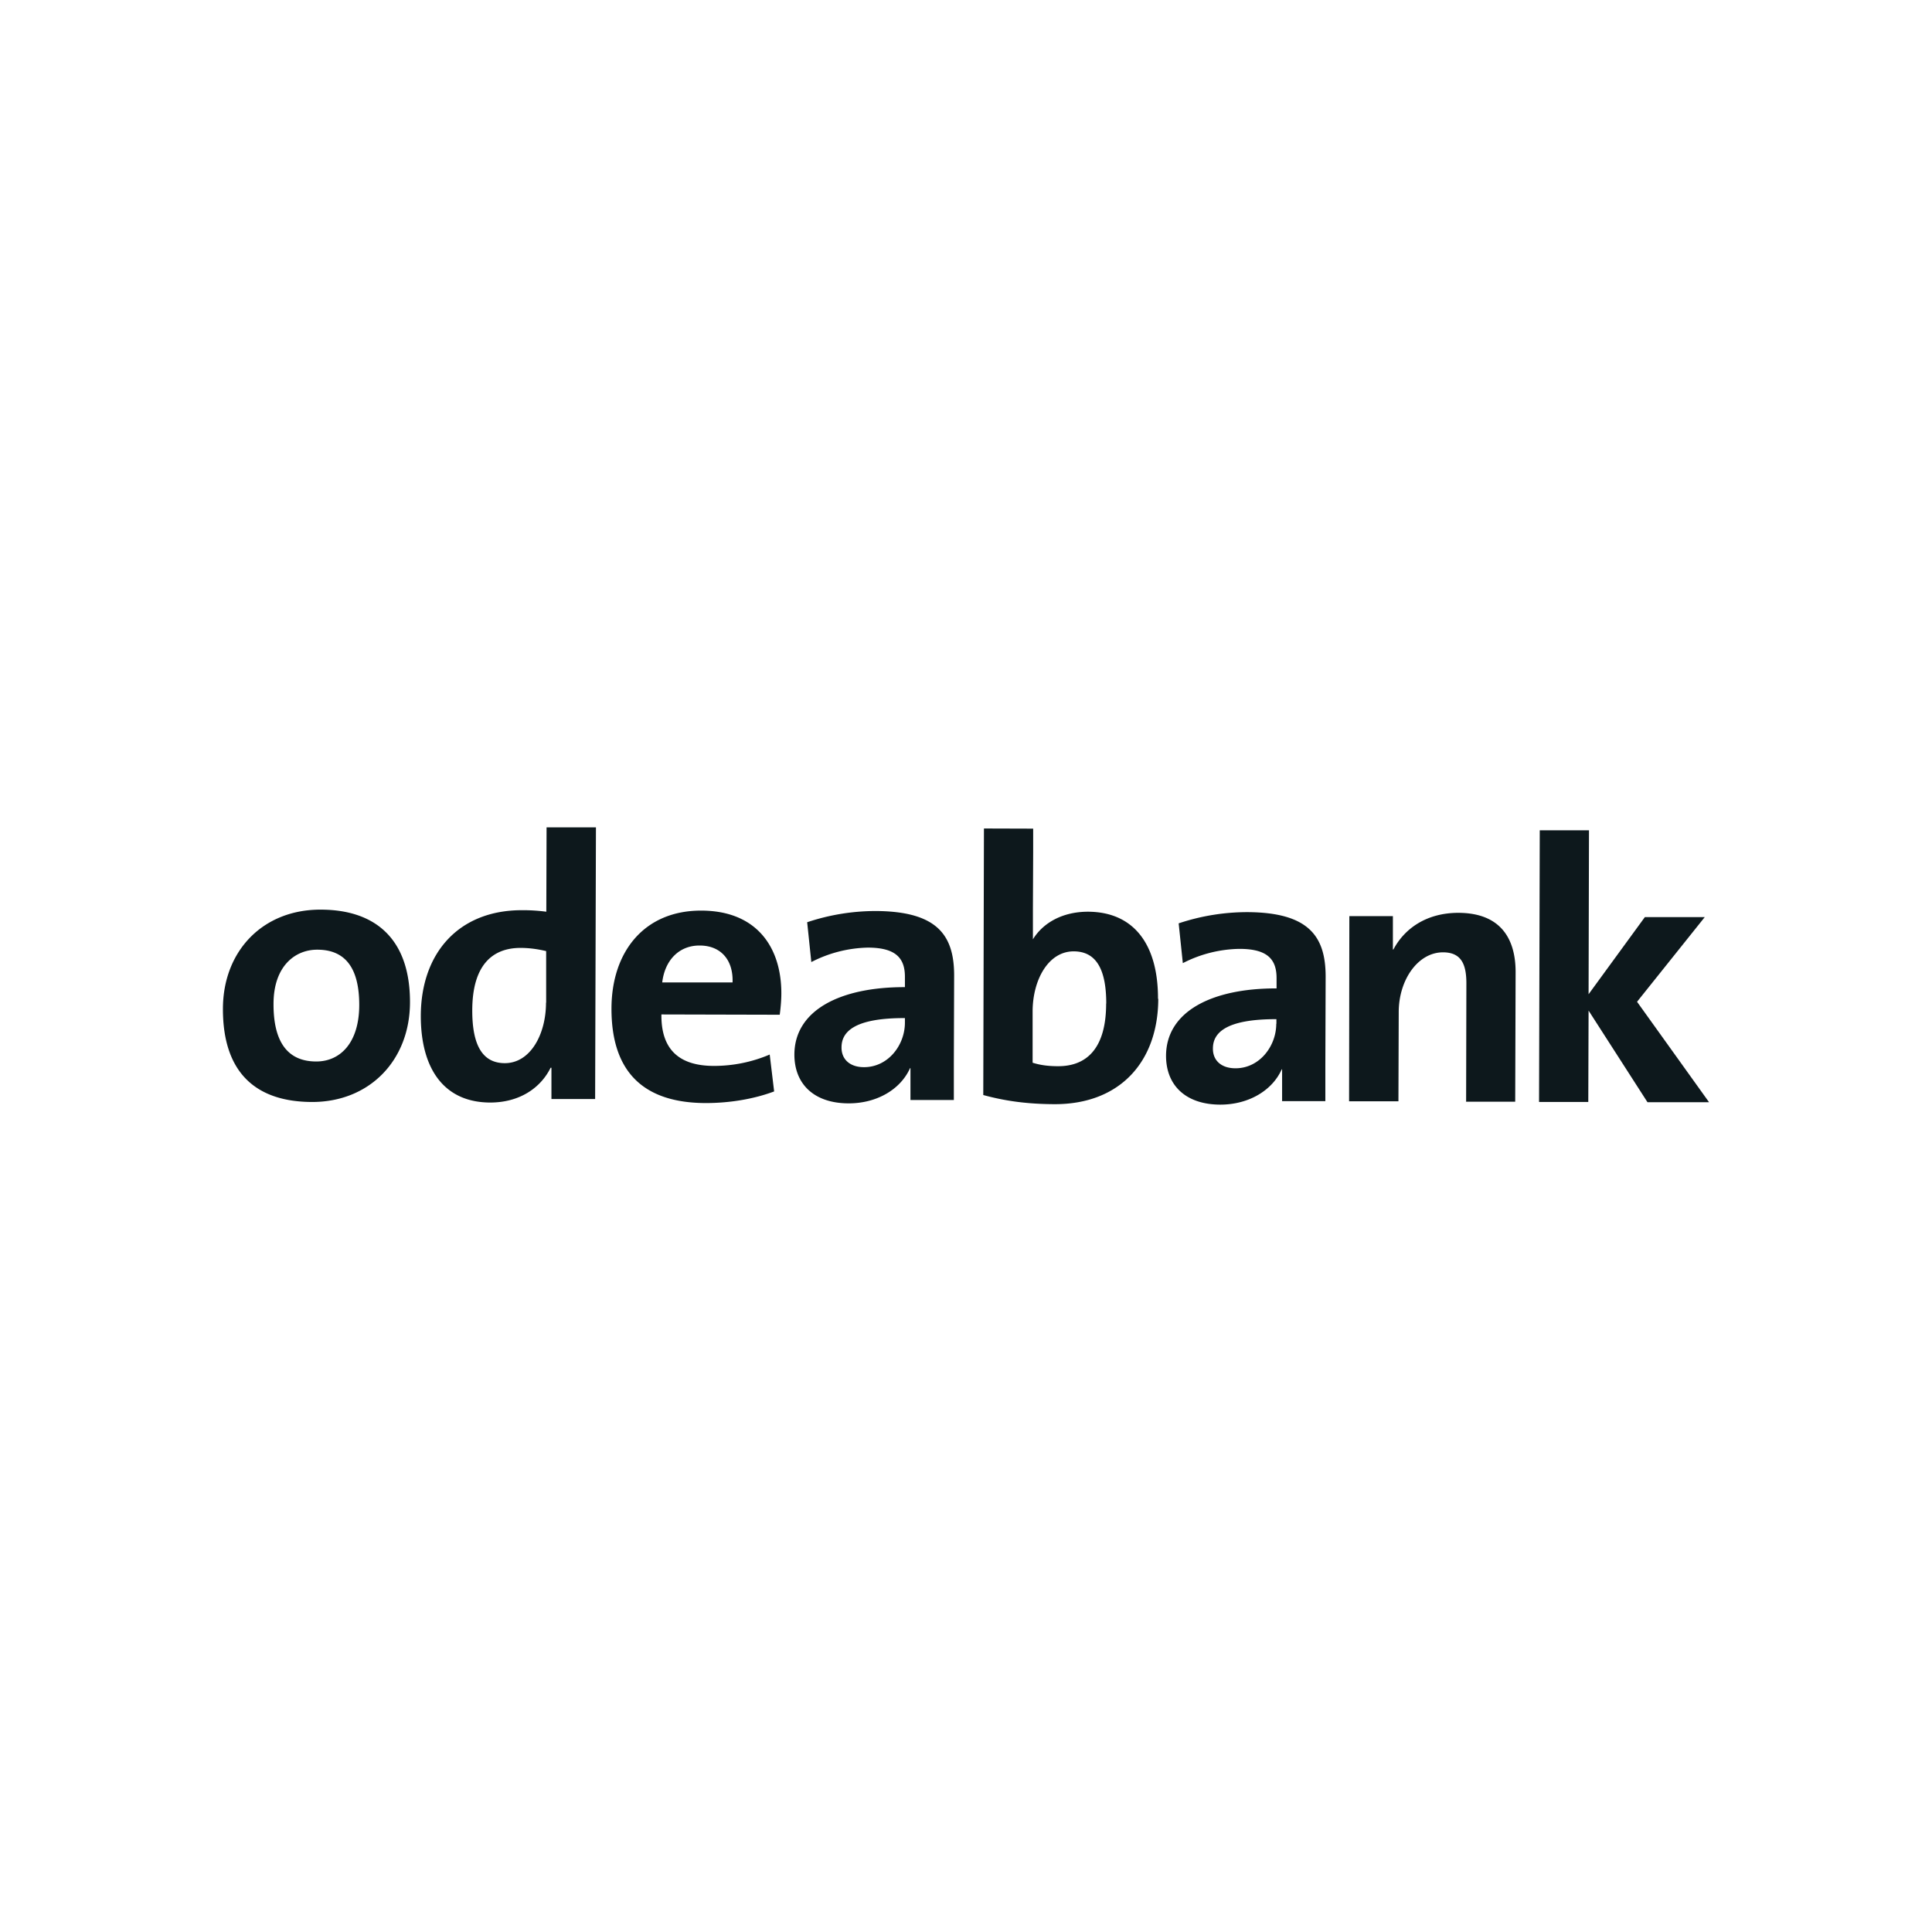 <svg width="52" height="52" xmlns="http://www.w3.org/2000/svg"><path class="cls-1" d="M9.669 27.047c0 1.011-.504 1.523-1.157 1.523-.769 0-1.153-.523-1.15-1.549 0-1.023.586-1.463 1.18-1.46.776 0 1.127.527 1.127 1.486m1.366-.064c.004-1.713-.933-2.496-2.396-2.5-1.564-.008-2.635 1.112-2.639 2.665-.004 1.773.937 2.508 2.396 2.512 1.545.003 2.635-1.116 2.639-2.68m3.661.007c0 .847-.418 1.628-1.108 1.628-.601 0-.877-.482-.877-1.415 0-1.228.545-1.687 1.299-1.687.227 0 .455.03.69.086v1.388h-.004zm.142 2.594h1.18l.022-7.312h-1.329l-.007 2.27a4.758 4.758 0 0 0-.65-.041c-1.705-.004-2.72 1.149-2.728 2.833-.004 1.418.612 2.34 1.866 2.344.784 0 1.355-.385 1.628-.937h.022v.843h-.004zm4.879-3.139h-1.893c.071-.604.459-.996 1.008-.993.556 0 .907.374.885.993m1.269.874c.029-.213.044-.411.044-.583 0-1.231-.657-2.22-2.153-2.224-1.542-.004-2.415 1.112-2.419 2.631-.004 1.751.903 2.546 2.538 2.549.642 0 1.295-.108 1.84-.313l-.119-.993a3.82 3.82 0 0 1-1.501.306c-.951 0-1.425-.455-1.414-1.385l3.184.008v.004zm3.37.209c0 .601-.448 1.198-1.101 1.198-.381 0-.609-.213-.605-.534 0-.399.314-.791 1.706-.787v.123zm.149 2.082h1.168v-.978l.008-2.373c0-1.09-.459-1.728-2.113-1.736a5.85 5.85 0 0 0-1.843.302l.112 1.072a3.47 3.47 0 0 1 1.519-.389c.742 0 1.004.273 1 .795v.269c-1.747-.004-2.971.623-2.975 1.814 0 .799.534 1.314 1.463 1.314.769 0 1.4-.385 1.65-.948h.011v.858zm5.267-2.597c0 1.228-.542 1.69-1.296 1.687-.279 0-.496-.034-.683-.094v-1.399c.008-.833.422-1.598 1.105-1.598.601 0 .877.474.877 1.404m1.393-.127c.003-1.471-.657-2.34-1.885-2.344-.665 0-1.198.283-1.482.743v-.829l.007-1.527v-.623l-1.325-.004-.018 7.174c.589.16 1.172.243 1.918.246 1.769.004 2.788-1.153 2.792-2.836m3.176.672c0 .6-.448 1.198-1.097 1.198-.385 0-.612-.213-.608-.534 0-.399.313-.791 1.709-.788v.124h-.004zm.15 2.082h1.171v-.978l.008-2.373c0-1.09-.459-1.729-2.113-1.736a5.85 5.85 0 0 0-1.843.302l.112 1.071a3.439 3.439 0 0 1 1.522-.384c.747 0 1.004.273 1.001.795v.269c-1.747-.004-2.971.623-2.975 1.814 0 .798.534 1.314 1.463 1.314.765 0 1.4-.385 1.65-.949h.011v.851l-.007.004zm4.952.015h1.329l.011-3.49c0-.869-.38-1.59-1.541-1.593-.836 0-1.441.403-1.751.992l-.011-.011v-.892h-1.172l-.007 4.983h1.328l.008-2.4c0-.87.519-1.609 1.191-1.609.485 0 .63.31.63.833l-.007 3.183-.008.004zm4.61-2.691 1.821-2.277h-1.612l-1.515 2.076.011-4.412h-1.325l-.019 7.312h1.325l.008-2.46 1.586 2.467H46l-1.937-2.702v-.004z" style="fill:#0d181c;stroke-width:0"/></svg>